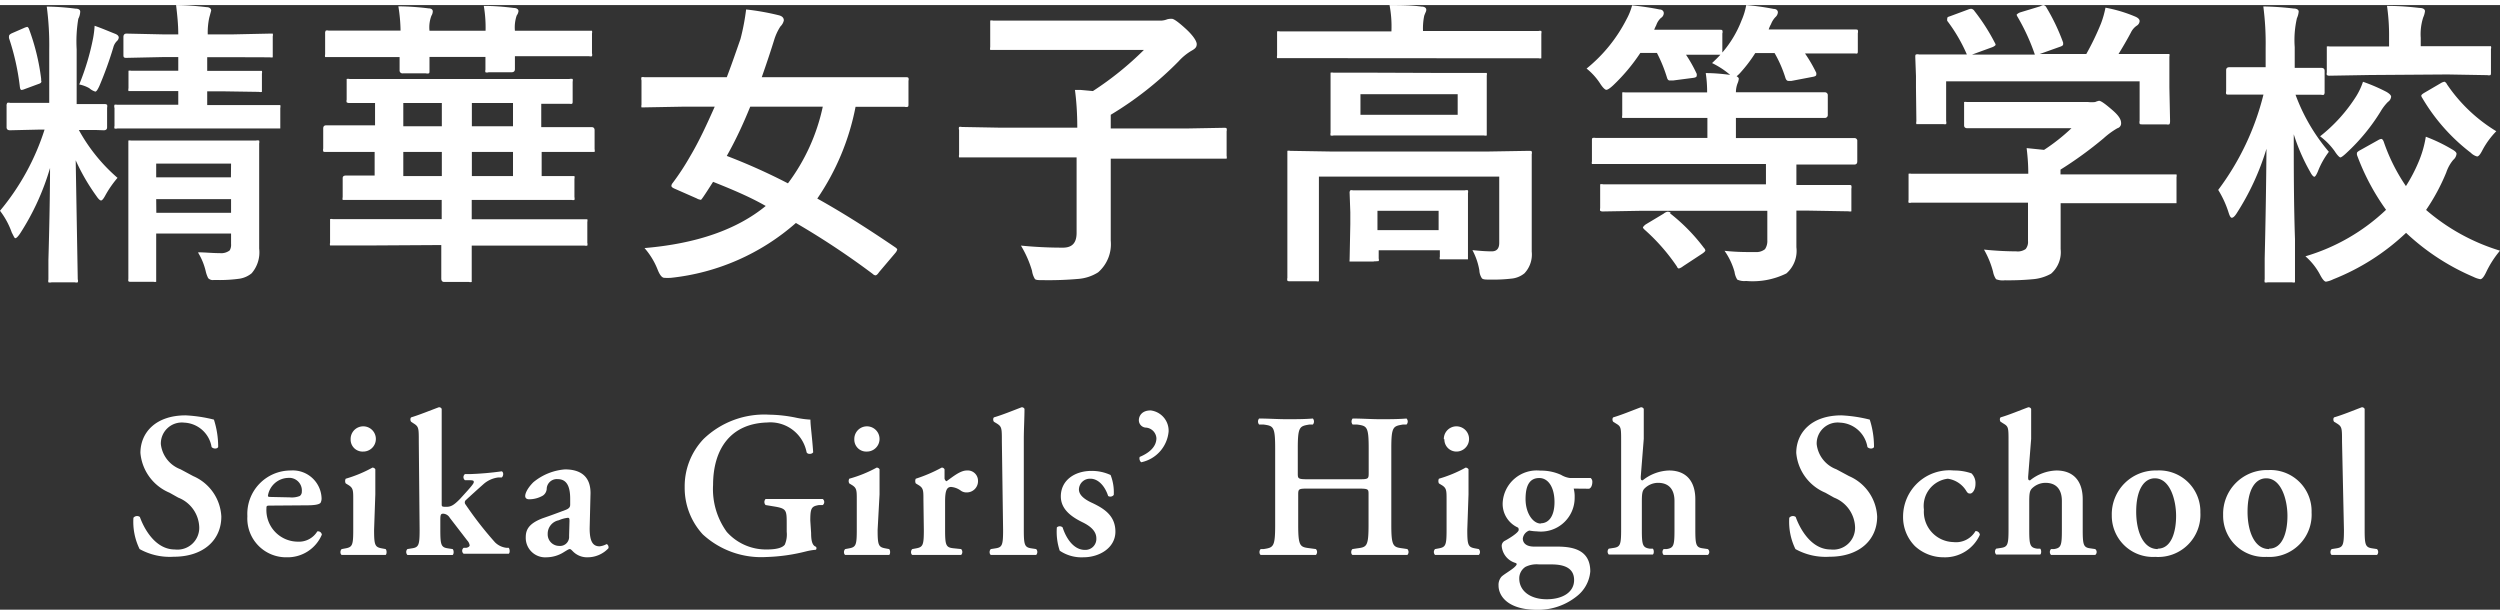 <svg viewBox="0 0 182.31 44.09" xmlns="http://www.w3.org/2000/svg" width="183px" height="45px"><rect x="0" y="0" width="182.31" height="44.09" fill="#333333" stroke="none"/><g fill="#fff"><path d="m3.41.11a18.19 18.19 0 0 1 2.09.15c.24 0 .35.09.35.22a1.19 1.19 0 0 1 -.14.52 10 10 0 0 0 -.12 2.22v4h2a.33.33 0 0 1 .22.05.48.48 0 0 1 0 .22v1.42c0 .15-.08.22-.25.22l-.56-.02h-1.25a12.64 12.64 0 0 0 2.82 3.49 7.59 7.59 0 0 0 -.9 1.3c-.13.24-.23.35-.3.35s-.19-.1-.33-.31a15 15 0 0 1 -1.52-2.62l.15 8.68a.33.33 0 0 1 0 .22.45.45 0 0 1 -.21 0h-1.7a.49.49 0 0 1 -.23 0 .45.45 0 0 1 0-.21q0-.1 0-1.41.11-3.82.12-6.72a18.11 18.11 0 0 1 -2.18 4.77c-.16.24-.28.35-.35.35s-.12-.15-.26-.41a5.76 5.76 0 0 0 -.86-1.59 17.54 17.54 0 0 0 3.25-5.92h-.35l-2.17.05c-.16 0-.25-.07-.25-.22v-1.54a.38.38 0 0 1 .05-.24.38.38 0 0 1 .2 0h2.17.69v-3.9a21.25 21.25 0 0 0 -.18-3.12zm-.62 5.65-1 .37a.73.73 0 0 1 -.22.06q-.09 0-.12-.21a17.53 17.53 0 0 0 -.79-3.56.45.45 0 0 1 0-.16c0-.08.08-.15.24-.22l.85-.37a1 1 0 0 1 .25-.08s.09.06.12.17a16 16 0 0 1 .88 3.61 1.05 1.05 0 0 1 0 .13c.05.11 0 .2-.21.26zm3 0a17.85 17.85 0 0 0 1-3.35 6.92 6.92 0 0 0 .11-.9c.55.19 1 .39 1.51.59.17.07.25.16.25.27a.4.4 0 0 1 -.14.26 1 1 0 0 0 -.26.47 27 27 0 0 1 -1 2.77c-.13.29-.23.44-.31.44a1.19 1.19 0 0 1 -.44-.25 2.43 2.43 0 0 0 -.73-.27zm10.47.53h-1.15v1h2.23 2.9.2a.48.48 0 0 1 0 .22v1.3.19s-.08 0-.19 0h-2.9-5.87-2.93a.38.38 0 0 1 -.2 0 .29.29 0 0 1 0-.18v-1.31a.38.38 0 0 1 0-.24.38.38 0 0 1 .19 0h2.93 1.53v-1h-.78-2.63c-.12 0-.19 0-.22 0a.45.45 0 0 1 0-.21v-1.06c0-.12 0-.19 0-.21a.38.38 0 0 1 .2 0h2.63.8v-1h-1l-2.8.06c-.2 0-.2-.08-.2-.24v-1.28c0-.16.07-.25.23-.25l2.77.06h1c0-.76-.08-1.47-.16-2.14.78 0 1.51.07 2.21.15.23 0 .35.11.35.25l-.14.52a5.14 5.14 0 0 0 -.11 1.22h1.73l2.81-.06h.2a.4.4 0 0 1 0 .2v1.33.2a.35.35 0 0 1 -.19 0l-2.86-.01h-1.73v1h1.12 2.64.23a.43.43 0 0 1 0 .2v1.11.22a.48.48 0 0 1 -.22 0zm-1.8 11.74c.49 0 1 .06 1.58.06a1 1 0 0 0 .71-.2.8.8 0 0 0 .1-.47v-.76h-5.46v.69 2.61.22a.38.38 0 0 1 -.19 0h-1.64c-.11 0-.18 0-.2-.06s0-.08 0-.19v-2.57-4.85-2.41c0-.12 0-.2 0-.22a.38.38 0 0 1 .19 0h2.64 3.85 2.62a.51.51 0 0 1 .24 0 .45.45 0 0 1 0 .21v2.59 1.93 3.15a2.33 2.33 0 0 1 -.55 1.8 1.84 1.84 0 0 1 -.86.39 10.48 10.48 0 0 1 -1.63.1h-.29a.45.45 0 0 1 -.39-.14 2.15 2.15 0 0 1 -.18-.51 4.63 4.63 0 0 0 -.55-1.34zm2.39-6.47h-5.46v1h5.45zm-5.45 3.59h5.45v-1h-5.46z"/><path d="m27.12 17.53h-2.84c-.12 0-.19 0-.21 0a.35.35 0 0 1 0-.19v-1.53c0-.11 0-.18 0-.2a.4.4 0 0 1 .2 0h2.84 5.1v-1.4h-4-3c-.12 0-.19 0-.22 0a.4.4 0 0 1 0-.2v-1.39c0-.13.08-.19.25-.19h2.08v-1.72h-.84-2.73c-.1 0-.16 0-.18-.05a.43.43 0 0 1 0-.2v-1.46c0-.15.07-.23.21-.23h2.73.84v-1.63h-1.42-.43a.33.33 0 0 1 -.22-.05.36.36 0 0 1 0-.19v-1.3c0-.12 0-.19 0-.21a.45.45 0 0 1 .21 0h3 10.03 3a.51.51 0 0 1 .24 0 .43.43 0 0 1 0 .2v1.41c0 .11 0 .18-.06.2s-.1 0-.21 0h-.27-1.75v1.7h.95 2.72c.15 0 .22.08.22.23v1.37a.45.45 0 0 1 0 .21s-.09 0-.19 0h-2.72-.95v1.76h2.18.21a.4.4 0 0 1 0 .2v1.33a.42.42 0 0 1 0 .21.4.4 0 0 1 -.2 0h-3-4.29v1.41h5.38 2.85.2a.35.35 0 0 1 0 .19v1.53a.37.37 0 0 1 0 .2.4.4 0 0 1 -.2 0h-2.85-5.38v2.44.21a.31.31 0 0 1 -.2 0h-1.81c-.14 0-.21-.09-.21-.25v-2.44zm1.93-17.44a19.12 19.12 0 0 1 2.2.15c.21 0 .31.09.31.22a.65.65 0 0 1 -.1.32 2.38 2.38 0 0 0 -.14 1.09h4.09a9.39 9.39 0 0 0 -.13-1.81q1 0 2.19.15c.22 0 .34.11.34.23a.67.67 0 0 1 -.13.32 2.68 2.68 0 0 0 -.13 1.11h2.63 2.77.22a.43.43 0 0 1 0 .2v1.45a.36.36 0 0 1 0 .21.45.45 0 0 1 -.21 0h-2.77-2.64v.94c0 .15-.08.23-.25.23h-1.67a.35.35 0 0 1 -.23 0 .31.31 0 0 1 0-.18s0-.14 0-.35 0-.44 0-.59h-4.08v1c0 .11 0 .18-.05.2a.45.45 0 0 1 -.21 0h-1.68a.21.21 0 0 1 -.24-.23s0-.16 0-.37 0-.49 0-.59h-2.44-2.77c-.12 0-.19 0-.22 0a.43.43 0 0 1 0-.2v-1.51a.33.33 0 0 1 .05-.22.4.4 0 0 1 .2 0h2.77 2.48a11.91 11.91 0 0 0 -.16-1.77zm.36 8.75h2.81v-1.7h-2.81zm0 3.63h2.81v-1.76h-2.81zm5-3.63h3v-1.7h-3zm0 3.63h3v-1.76h-3z"/><path d="m47 17.72q5.68-.48 8.84-3.07c-1.13-.65-2.41-1.19-3.84-1.76-.3.47-.54.85-.73 1.12s-.15.18-.21.18a.68.68 0 0 1 -.25-.09l-1.59-.7c-.17-.07-.26-.14-.26-.22a.37.37 0 0 1 .09-.2 18 18 0 0 0 1.26-1.92c.69-1.16 1.24-2.37 1.81-3.65h-2.37l-2.75.05c-.13 0-.2 0-.22 0a.38.38 0 0 1 0-.19v-1.78a.38.38 0 0 1 0-.23.45.45 0 0 1 .21 0h2.75 3.26c.32-.83.64-1.76 1-2.79a16.39 16.39 0 0 0 .41-2.15 18.08 18.08 0 0 1 2.37.42c.25.06.38.18.38.38a.87.87 0 0 1 -.25.44 3.93 3.93 0 0 0 -.46 1c-.22.71-.52 1.62-.9 2.7h7.72 2.75c.13 0 .2 0 .23.06a.34.34 0 0 1 0 .2v1.7c0 .11 0 .18-.06.2a.39.39 0 0 1 -.21 0h-2.75-.84a17.82 17.82 0 0 1 -2.79 6.69q2.49 1.38 5.69 3.56c.09.06.14.12.14.16a.66.66 0 0 1 -.15.26l-1.17 1.38q-.16.24-.27.24a.32.32 0 0 1 -.19-.1 57.82 57.82 0 0 0 -5.61-3.72 16.41 16.41 0 0 1 -9.11 4 3.7 3.7 0 0 1 -.48 0c-.17 0-.33-.19-.49-.59a5.35 5.35 0 0 0 -.96-1.58zm6-6.72a43.64 43.64 0 0 1 4.46 2 14.26 14.26 0 0 0 2.54-5.59h-5.29c-.52 1.28-1.08 2.48-1.71 3.59z"/><path d="m72.93 11.11h-2.77c-.12 0-.19 0-.22 0a.43.43 0 0 1 0-.2v-1.8a.33.33 0 0 1 0-.22.38.38 0 0 1 .2 0l2.77.05h5.65c0-1.16-.08-2.08-.17-2.75h.43l.88.08a23.15 23.15 0 0 0 3.72-3h-8-3c-.12 0-.19 0-.21 0a.43.43 0 0 1 0-.2v-1.73c0-.12 0-.19 0-.21a.4.4 0 0 1 .2 0h3 9.32a1.38 1.38 0 0 0 .38-.09 1.13 1.13 0 0 1 .34-.04c.15 0 .47.23 1 .71s.82.91.82 1.14-.13.34-.38.48a4 4 0 0 0 -.94.77 25 25 0 0 1 -4.95 3.9v1h5.48l2.77-.05c.11 0 .18 0 .2.05a.38.38 0 0 1 0 .2v1.8a.38.38 0 0 1 0 .2s-.09 0-.2 0h-2.77-5.48v2.5 3.48a2.72 2.72 0 0 1 -.92 2.31 3.17 3.17 0 0 1 -1.46.48 24.69 24.69 0 0 1 -2.52.09c-.36 0-.58 0-.64-.1a1.56 1.56 0 0 1 -.2-.58 7.75 7.75 0 0 0 -.81-1.84q1.52.15 3.06.15c.69 0 1-.36 1-1.08v-5.5z"/><path d="m96.14 3.87h-2.79c-.13 0-.2 0-.22 0a.43.43 0 0 1 0-.2v-1.54c0-.12 0-.19 0-.21a.45.45 0 0 1 .21 0h2.79 5.34v-.05a8.3 8.3 0 0 0 -.14-1.87c.72 0 1.5 0 2.33.11.23 0 .35.1.35.23s-.05.16-.15.44a4.5 4.5 0 0 0 -.09 1.05v.06h5.63 2.8a.34.34 0 0 1 .2 0 .43.43 0 0 1 0 .2v1.58.21a.38.38 0 0 1 -.19 0h-2.8zm11.23 14q.87.09 1.41.09c.37 0 .55-.21.55-.62v-4.83h-13.15v4.94 2.48.21a.38.38 0 0 1 -.19 0h-1.9c-.12 0-.19 0-.21-.05a.36.36 0 0 1 0-.19v-2.48-4.25-2.32c0-.12 0-.19 0-.22a.45.45 0 0 1 .21 0l3 .05h11.39l3-.05c.12 0 .2 0 .22.05a.38.38 0 0 1 0 .2v2.5 1.81 2.79a2 2 0 0 1 -.53 1.58 1.75 1.75 0 0 1 -.88.38 11.83 11.83 0 0 1 -1.6.08c-.36 0-.57 0-.64-.12a1.15 1.15 0 0 1 -.17-.56 4.85 4.85 0 0 0 -.51-1.48zm-2-12.92h2.84.21a.38.38 0 0 1 0 .19v1.43 1.35 1.38.21a.43.43 0 0 1 -.2 0h-2.84-5.31-2.82a.41.41 0 0 1 -.22 0 .43.43 0 0 1 0-.2v-1.38-1.37-1.43c0-.11 0-.18 0-.2a.45.45 0 0 1 .21 0h2.82zm-5.21 13.75h-1.54c-.12 0-.18 0-.2 0s0-.09 0-.19l.05-2.53v-.88l-.05-1.38a.3.3 0 0 1 .05-.21.36.36 0 0 1 .19 0h2.37 3.44 2.36a.38.38 0 0 1 .22 0 .43.43 0 0 1 0 .2v1.17 1 2.47.19s-.09 0-.19 0h-1.64c-.12 0-.19 0-.22 0a.35.35 0 0 1 0-.19v-.47h-4.46v.6a.33.33 0 0 1 0 .19s-.22.02-.33.02zm6.14-10.7v-1.5h-7.09v1.5zm-5.85 7v1.41h4.46v-1.41z"/><path d="m119.79 15-2.88.05a.33.33 0 0 1 -.22-.05.38.38 0 0 1 0-.19v-1.5c0-.13 0-.21 0-.24a.45.45 0 0 1 .21 0h2.88 9v-1.48h-9.68-2.77c-.13 0-.21 0-.24 0a.38.38 0 0 1 0-.19v-1.51c0-.11 0-.18.06-.2a.43.43 0 0 1 .21 0h2.77 5.38v-1.46h-2.94-3.06c-.12 0-.18 0-.21 0a.38.38 0 0 1 0-.19v-1.47c0-.11 0-.18 0-.2a.36.36 0 0 1 .19 0h3.06 2.94a9 9 0 0 0 -.1-1.41c.7 0 1.29.07 1.78.13l-.11-.09a6.06 6.06 0 0 0 -1.21-.77c.22-.21.43-.41.61-.61h-.15-2.36a10.36 10.36 0 0 1 .78 1.39.41.41 0 0 1 0 .15q0 .12-.27.15l-1.46.19h-.24c-.09 0-.16-.07-.2-.22a10.54 10.54 0 0 0 -.73-1.79h-1.21a13.61 13.61 0 0 1 -2 2.38c-.23.21-.39.31-.48.31s-.25-.15-.44-.44a4.62 4.62 0 0 0 -1-1.11 11.1 11.1 0 0 0 2.92-3.61 4.41 4.41 0 0 0 .4-1c.75.08 1.42.18 2 .3.2 0 .31.13.31.27a.43.43 0 0 1 -.21.35 1.26 1.26 0 0 0 -.34.53 2.86 2.86 0 0 0 -.15.33h2.22 2.53c.13 0 .2 0 .22.05a.33.33 0 0 1 0 .22v1.39a7.94 7.94 0 0 0 1.4-2.34 4.74 4.74 0 0 0 .34-1.12 19.06 19.06 0 0 1 2 .28c.21 0 .31.12.31.25a.52.52 0 0 1 -.18.35 1.54 1.54 0 0 0 -.32.51 1.91 1.91 0 0 0 -.17.39h3.38 2.92c.11 0 .18 0 .2.05a.44.44 0 0 1 0 .22v1.27c0 .12 0 .19-.05.21s-.08 0-.19 0h-2.92-.69a10.64 10.64 0 0 1 .82 1.41.51.51 0 0 1 0 .14c0 .08-.1.13-.29.16l-1.52.29h-.22c-.1 0-.17-.07-.22-.22a8.93 8.93 0 0 0 -.79-1.81h-1.41a10.23 10.23 0 0 1 -1.05 1.39 2.05 2.05 0 0 1 -.31.3c.1.06.16.12.16.18a1.06 1.06 0 0 1 -.09.34 1.82 1.82 0 0 0 -.12.65h3.42 3.05a.21.21 0 0 1 .23.23v1.41a.21.21 0 0 1 -.23.23h-3.05-3.42v1.47h5.84 2.79a.2.2 0 0 1 .22.23v1.47c0 .16-.08.23-.22.23h-2.79-1.43v1.49h.91 2.9c.11 0 .18 0 .2.05a.51.51 0 0 1 0 .22v1.45.2a.33.33 0 0 1 -.19 0l-2.9-.05h-.92v.34 2.33a2.18 2.18 0 0 1 -.73 1.91 5.56 5.56 0 0 1 -2.94.55 1.23 1.23 0 0 1 -.64-.1 1.38 1.38 0 0 1 -.2-.56 5 5 0 0 0 -.73-1.54 15.81 15.81 0 0 0 1.62.09h.62a1 1 0 0 0 .71-.21 1.07 1.07 0 0 0 .17-.66v-2.14zm2 .19a13.46 13.46 0 0 1 2.47 2.52.33.33 0 0 1 .1.18c0 .05-.06.12-.2.22l-1.43.94a.84.84 0 0 1 -.3.16s-.09 0-.14-.14a14.24 14.24 0 0 0 -2.37-2.7c-.07-.07-.11-.12-.11-.15s.07-.13.21-.23l1.3-.78a.65.65 0 0 1 .27-.14s.14-.01.24.07z"/><path d="m142.13 14.41h-2.75a.34.34 0 0 1 -.2 0 .43.43 0 0 1 0-.2v-1.7c0-.12 0-.19 0-.21a.38.38 0 0 1 .19 0h2.75 5.79c0-.82-.07-1.45-.12-1.87l1.27.13a14 14 0 0 0 2-1.58h-4.75-2.84q-.24 0-.24-.21v-1.5c0-.11 0-.18 0-.2a.43.43 0 0 1 .2 0h2.84 6a2.23 2.23 0 0 0 .52 0 1.26 1.26 0 0 1 .28-.09c.14 0 .46.23 1 .7s.61.74.61.94a.36.36 0 0 1 -.27.36 5.77 5.77 0 0 0 -1 .73 28 28 0 0 1 -3.15 2.29v.35h5.5 2.75.21a.43.43 0 0 1 0 .2v1.7.2s-.09 0-.2 0h-2.75-5.5v1.42 1.92a2.08 2.08 0 0 1 -.7 1.8 3.25 3.25 0 0 1 -1.21.39 19 19 0 0 1 -2.16.09 1.32 1.32 0 0 1 -.64-.08 1.45 1.45 0 0 1 -.22-.55 6.6 6.6 0 0 0 -.66-1.61 23.19 23.19 0 0 0 2.35.13 1 1 0 0 0 .69-.17.82.82 0 0 0 .17-.59v-2.79zm.06-13.59 1.32-.49a.69.69 0 0 1 .24-.06.35.35 0 0 1 .24.17 14.34 14.34 0 0 1 1.47 2.29.46.46 0 0 1 .07.18s-.09.11-.27.17l-1.45.53h4.58a15.15 15.15 0 0 0 -1.26-2.75.47.47 0 0 1 -.07-.16s.09-.11.27-.17l1.45-.44a.85.85 0 0 1 .22-.09.3.3 0 0 1 .23.17 14.73 14.73 0 0 1 1.22 2.56.64.64 0 0 1 0 .15c0 .06-.09.12-.28.18l-1.43.51h3.4a19.62 19.62 0 0 0 1.07-2.22 7.06 7.06 0 0 0 .33-1.16 10.35 10.35 0 0 1 2.17.65c.21.09.32.2.32.33a.43.43 0 0 1 -.22.34 1.28 1.28 0 0 0 -.42.5c-.31.58-.61 1.09-.9 1.56h.57 2.9.24a.38.38 0 0 1 0 .19v1.24 1l.05 2.46q0 .19-.06.24a.45.45 0 0 1 -.21 0h-1.73c-.12 0-.19 0-.22-.05a.48.48 0 0 1 0-.22v-2.87h-14.11v2.9a.38.38 0 0 1 0 .22.43.43 0 0 1 -.2 0h-1.74c-.13 0-.21 0-.23 0a.42.42 0 0 1 0-.21l-.03-2.47v-.83l-.05-1.37c0-.11 0-.18.06-.2a.45.45 0 0 1 .21 0h2.9.59a11.67 11.67 0 0 0 -1.43-2.45.46.46 0 0 1 0-.15c0-.08 0-.13.19-.18z"/><path d="m163.11 15.18q-.21.33-.36.33c-.08 0-.15-.12-.23-.37a7.2 7.2 0 0 0 -.76-1.66 19.28 19.28 0 0 0 3.3-6.95h-.37-2.13c-.12 0-.19 0-.22-.05a.43.43 0 0 1 0-.2v-1.53c0-.15.08-.22.25-.22h2.13.5v-1.43a20.56 20.56 0 0 0 -.17-3 21.56 21.56 0 0 1 2.2.15c.25 0 .38.1.38.22a1.49 1.49 0 0 1 -.13.49 7.11 7.11 0 0 0 -.16 2.11v1.51h1.93c.17 0 .25.07.25.22v1.52a.33.33 0 0 1 -.05.22.38.38 0 0 1 -.2 0h-1.87a13.69 13.69 0 0 0 2.43 4.16 5.87 5.87 0 0 0 -.8 1.43c-.11.26-.2.39-.26.39s-.18-.11-.3-.35a14 14 0 0 1 -1.2-2.75c0 2.46 0 5 .09 7.66v2.21.69s0 .21 0 .24a.45.45 0 0 1 -.21 0h-1.79a.36.36 0 0 1 -.21 0 .6.6 0 0 1 0-.23s0-.53 0-1.51c.07-2.87.11-5.54.13-8a18.63 18.63 0 0 1 -2.17 4.7zm19.2 2.73a7.26 7.26 0 0 0 -1 1.55c-.17.36-.31.53-.44.53a1.85 1.85 0 0 1 -.5-.17 16.71 16.71 0 0 1 -4.91-3.21 16.58 16.58 0 0 1 -5.32 3.39 1.71 1.71 0 0 1 -.52.17c-.11 0-.26-.17-.44-.52a4.66 4.66 0 0 0 -1.06-1.33 14.45 14.45 0 0 0 5.88-3.39 16.72 16.72 0 0 1 -2.12-4 .56.56 0 0 1 0-.15c0-.05.1-.13.29-.23l1.27-.71a.63.63 0 0 1 .21-.08c.07 0 .14.08.19.23a13.38 13.38 0 0 0 1.61 3.21 11.63 11.63 0 0 0 .9-1.71 7.81 7.81 0 0 0 .55-1.89 12 12 0 0 1 1.93.93c.21.12.31.22.31.32a.67.67 0 0 1 -.24.44 2.83 2.83 0 0 0 -.51.92 14.77 14.77 0 0 1 -1.47 2.73 14.84 14.84 0 0 0 5.39 2.97zm-10-12.32a12.72 12.72 0 0 1 1.72.74c.22.13.34.25.34.35a.51.51 0 0 1 -.23.38 3.46 3.46 0 0 0 -.53.69 14.26 14.26 0 0 1 -2.46 3c-.25.24-.42.36-.48.36s-.23-.16-.42-.46a4.91 4.91 0 0 0 -1.06-1.08 11.56 11.56 0 0 0 2.64-2.93 5 5 0 0 0 .49-1.05zm.51-.49-2.92.05a.33.33 0 0 1 -.22-.05.38.38 0 0 1 0-.19v-1.68c0-.11 0-.18 0-.21a.45.45 0 0 1 .21 0h2.92 1.41v-.62a15.11 15.11 0 0 0 -.15-2.34c1 0 1.76.08 2.39.15.25 0 .38.11.38.23a1.56 1.56 0 0 1 -.13.46 4 4 0 0 0 -.18 1.5v.6h2 2.9.22a.31.31 0 0 1 0 .2v1.71c0 .11 0 .18-.05.2a.42.42 0 0 1 -.21 0l-2.9-.05zm5.61.66a11.61 11.61 0 0 0 3.61 3.44 6 6 0 0 0 -1 1.36c-.16.32-.29.48-.4.48a1 1 0 0 1 -.46-.27 13.85 13.85 0 0 1 -3.54-4 .33.33 0 0 1 -.07-.16c0-.06.08-.13.25-.23l1.18-.69a.72.72 0 0 1 .26-.1c.03 0 .1.05.18.17z"/><path d="m10.18 39.67a4.52 4.52 0 0 1 -.45-2.28.34.34 0 0 1 .47-.06c.27.76 1.08 2.37 2.55 2.37a1.59 1.59 0 0 0 1.78-1.61 2.4 2.4 0 0 0 -1.53-2.17l-.64-.36a3.47 3.47 0 0 1 -2.12-2.9c0-1.48 1.11-2.74 3.3-2.74a10.43 10.43 0 0 1 2.06.31 6.46 6.46 0 0 1 .31 2c-.07.14-.34.15-.48 0a2.12 2.12 0 0 0 -2-1.78 1.53 1.53 0 0 0 -1.7 1.57 2.22 2.22 0 0 0 1.43 1.83l.93.5a3.39 3.39 0 0 1 2.05 2.95c0 1.71-1.3 2.93-3.48 2.93a4.53 4.53 0 0 1 -2.48-.56z"/><path d="m19.75 36.5c-.29 0-.32 0-.32.2a2.3 2.3 0 0 0 2.27 2.43 1.57 1.57 0 0 0 1.44-.75.28.28 0 0 1 .33.24 2.71 2.71 0 0 1 -2.54 1.65 2.83 2.83 0 0 1 -2.89-3 3.16 3.16 0 0 1 3.16-3.33 2.1 2.1 0 0 1 2.25 2 .69.69 0 0 1 -.07.35c-.09.13-.44.19-1 .19zm1.38-.6a1.58 1.58 0 0 0 .73-.1.38.38 0 0 0 .15-.32.92.92 0 0 0 -1-1 1.54 1.54 0 0 0 -1.47 1.29c0 .06 0 .1.21.1z"/><path d="m27.28 38.27c0 1.11.06 1.26.57 1.35l.27.05c.1.1.09.37 0 .43-.56 0-1.07 0-1.62 0s-1 0-1.58 0c-.12-.06-.13-.33 0-.43l.27-.05c.51-.09.57-.24.57-1.35v-2.2c0-.68 0-.86-.37-1.08l-.18-.11a.37.37 0 0 1 0-.34 9.4 9.4 0 0 0 1.95-.81.24.24 0 0 1 .21.12v1.83zm-1.71-6.61a.92.92 0 1 1 .91.9.87.87 0 0 1 -.91-.9z"/><path d="m30.54 31.84c0-1 0-1.1-.39-1.34l-.15-.1c-.09-.06-.1-.3 0-.34.57-.17 1.35-.49 2-.73a.2.2 0 0 1 .21.12v2.18 4.75c0 .18 0 .21.33.21s.54-.1 1-.57l.58-.64c.31-.35.43-.51.43-.59s0-.13-.24-.14h-.4a.28.28 0 0 1 0-.45h.43a21.84 21.84 0 0 0 2.25-.2c.14.06.14.33 0 .45h-.27a2 2 0 0 0 -1.09.51c-.53.47-1 .9-1.28 1.16a.23.23 0 0 0 0 .3 26.17 26.17 0 0 0 2.15 2.76 1.41 1.41 0 0 0 .85.4h.15c.09.12.09.37 0 .43-.5 0-1.05 0-1.67 0s-1 0-1.62 0a.27.27 0 0 1 0-.43h.15c.15 0 .29-.1.29-.18a.66.66 0 0 0 -.18-.36l-1.27-1.65a.59.59 0 0 0 -.47-.3c-.18 0-.22.06-.22.46v.72c0 1.11.06 1.28.57 1.35l.33.05c.1.1.09.37 0 .43-.63 0-1.14 0-1.69 0s-1 0-1.61 0a.31.31 0 0 1 0-.43l.31-.05c.52-.07.58-.24.58-1.35z"/><path d="m43 38.15c0 .87.18 1.32.72 1.32a1.34 1.34 0 0 0 .51-.16c.08 0 .18.16.14.3a2.08 2.08 0 0 1 -1.5.66 1.44 1.44 0 0 1 -1.08-.42c-.11-.11-.17-.18-.24-.18s-.18.07-.41.21a2.39 2.39 0 0 1 -1.27.39 1.42 1.42 0 0 1 -1.53-1.46c0-.54.21-1 1.24-1.39.53-.18 1.1-.39 1.65-.6.3-.11.35-.24.35-.39v-.43c0-.77-.18-1.43-.91-1.43a.74.74 0 0 0 -.8.66.64.64 0 0 1 -.28.54 2 2 0 0 1 -1 .27c-.2 0-.29-.1-.29-.24s.09-.49.59-1a4.12 4.12 0 0 1 2.31-.94c1.18 0 1.92.55 1.86 1.87zm-1.47-.51c0-.16 0-.25-.12-.25a2.27 2.27 0 0 0 -.66.18 1 1 0 0 0 -.81 1 .84.84 0 0 0 .84.87.66.66 0 0 0 .72-.72z"/><path d="m59.15 38.5c0 .52.07.91.35 1a.17.17 0 0 1 0 .22 4.61 4.61 0 0 0 -.72.12 13.24 13.24 0 0 1 -2.91.41 6.29 6.29 0 0 1 -4.62-1.65 5 5 0 0 1 -1.32-3.44 5 5 0 0 1 1.38-3.52 6.38 6.38 0 0 1 4.79-1.77 10.28 10.28 0 0 1 2 .23 6.6 6.6 0 0 0 1 .13c0 .45.12 1.21.2 2.38-.08.15-.41.17-.48 0a2.69 2.69 0 0 0 -2.88-2.17c-2.7.08-3.94 1.98-3.94 4.56a5.32 5.32 0 0 0 1 3.42 3.83 3.83 0 0 0 2.9 1.28c.72 0 1.15-.12 1.33-.35a1.86 1.86 0 0 0 .14-.94v-.54c0-1.07 0-1.16-1-1.32l-.54-.09a.32.32 0 0 1 0-.44h2.34 1.83a.28.28 0 0 1 0 .44h-.27c-.55.09-.64.21-.64 1.13z"/><path d="m64 38.27c0 1.11.06 1.26.57 1.35l.27.05c.1.1.09.37 0 .43-.56 0-1.07 0-1.62 0s-1 0-1.58 0c-.12-.06-.13-.33 0-.43l.27-.05c.51-.09.57-.24.57-1.35v-2.2c0-.68 0-.86-.37-1.08l-.18-.11a.37.37 0 0 1 0-.34 9.4 9.4 0 0 0 2-.81.24.24 0 0 1 .21.12v1.83zm-1.7-6.61a.92.92 0 1 1 .91.9.87.87 0 0 1 -.91-.9z"/><path d="m67.34 36.07c0-.68 0-.86-.38-1.08l-.18-.11a.41.41 0 0 1 0-.34 10.83 10.83 0 0 0 1.89-.81.21.21 0 0 1 .21.13v.68s.06.18.15.18c.46-.33 1-.78 1.47-.78a.75.75 0 0 1 .82.73.82.82 0 0 1 -.84.87.7.7 0 0 1 -.4-.12 1.4 1.4 0 0 0 -.72-.28c-.35 0-.44.34-.44 1.08v2.05c0 1.11.06 1.28.59 1.34l.58.06a.31.31 0 0 1 0 .43c-.9 0-1.41 0-2 0s-1 0-1.56 0c-.12-.06-.13-.33 0-.43l.27-.05c.51-.09.57-.24.57-1.35z"/><path d="m73.06 31.84c0-1 0-1.1-.39-1.34l-.17-.1c-.09-.06-.1-.3 0-.34.59-.17 1.37-.49 2-.73a.21.21 0 0 1 .21.12c0 .61-.05 1.53-.05 2.18v6.64c0 1.11.06 1.28.57 1.35l.33.05a.31.31 0 0 1 0 .43c-.61 0-1.12 0-1.68 0s-1 0-1.62 0c-.12-.06-.13-.33 0-.43l.32-.05c.51-.07.57-.24.57-1.35z"/><path d="m77.28 39.79a4.34 4.34 0 0 1 -.21-1.7.31.31 0 0 1 .42 0c.27.84.83 1.64 1.62 1.64a.8.8 0 0 0 .84-.84c0-.56-.49-.92-1-1.17-.78-.38-1.59-.93-1.59-1.89 0-1.17 1-1.86 2.24-1.86a3.26 3.26 0 0 1 1.39.3 3.45 3.45 0 0 1 .23 1.45.31.31 0 0 1 -.41.08c-.22-.69-.7-1.26-1.29-1.26a.8.8 0 0 0 -.84.78c0 .43.44.75 1 1 .81.39 1.66.9 1.66 2.08s-1.16 1.87-2.34 1.87a2.83 2.83 0 0 1 -1.72-.48z"/><path d="m85.22 31.1a2.52 2.52 0 0 1 -2 2.24.37.37 0 0 1 -.11-.39c.65-.27 1.22-.71 1.22-1.37a.83.83 0 0 0 -.81-.77.54.54 0 0 1 -.47-.54c0-.26.18-.71.86-.71a1.49 1.49 0 0 1 1.31 1.54z"/><path d="m95.48 35.26c-.76 0-.81 0-.81.43v2.21c0 1.59.14 1.62.84 1.71l.45.06a.31.31 0 0 1 0 .43c-.78 0-1.45 0-2.11 0s-1.34 0-1.91 0c-.12-.06-.13-.33 0-.43h.21c.71-.11.84-.15.84-1.74v-5.61c0-1.59-.13-1.63-.84-1.73h-.33a.34.34 0 0 1 0-.44c.66 0 1.37.05 2 .05s1.33 0 1.92-.05a.34.34 0 0 1 0 .44h-.26c-.7.12-.84.14-.84 1.73v1.81c0 .42 0 .45.81.45h3.55c.77 0 .81 0 .81-.45v-1.81c0-1.59-.13-1.63-.84-1.73h-.33a.34.34 0 0 1 0-.44c.69 0 1.37.05 2 .05s1.33 0 1.93-.05a.32.32 0 0 1 0 .44h-.27c-.7.12-.84.14-.84 1.73v5.58c0 1.59.14 1.63.84 1.72l.33.05a.31.31 0 0 1 0 .43c-.66 0-1.33 0-2 0s-1.37 0-2 0c-.12-.06-.13-.33 0-.43l.33-.05c.71-.09.84-.13.84-1.72v-2.21c0-.4 0-.43-.81-.43z"/><path d="m107 38.27c0 1.11.06 1.26.57 1.35l.27.05a.31.31 0 0 1 0 .43c-.55 0-1.06 0-1.62 0s-1 0-1.57 0a.31.31 0 0 1 0-.43l.27-.05c.51-.09.57-.24.57-1.35v-2.2c0-.68 0-.86-.38-1.08l-.18-.11a.41.41 0 0 1 0-.34 9.4 9.4 0 0 0 1.95-.81.26.26 0 0 1 .21.12v1.83zm-1.71-6.61a.92.92 0 1 1 .92.9.88.88 0 0 1 -.88-.9z"/><path d="m114.76 35.26a2.24 2.24 0 0 1 .07.64 2.46 2.46 0 0 1 -2.74 2.48 3.81 3.81 0 0 1 -.57-.06.71.71 0 0 0 -.47.58c0 .3.21.59.83.59h1.65c1.08 0 2.44.18 2.44 1.81a2.56 2.56 0 0 1 -.97 1.8 4.5 4.5 0 0 1 -2.91 1c-2.12 0-2.81-1-2.81-1.77a.91.91 0 0 1 .21-.64c.14-.15.71-.48.93-.68s.23-.28.09-.33a1.4 1.4 0 0 1 -1-1.24.42.42 0 0 1 .24-.38c.23-.12 1-.58 1-.79 0 0 0-.14-.06-.17a1.89 1.89 0 0 1 -1.11-1.78 2.49 2.49 0 0 1 2.75-2.37 3.49 3.49 0 0 1 1.51.31 1.66 1.66 0 0 0 .66.23h1.5a.35.35 0 0 1 .12.27c0 .3-.12.48-.24.51zm-2.52 5.53a1.83 1.83 0 0 0 -1 .18 1 1 0 0 0 -.45.84c0 .92.81 1.52 2 1.52s2-.53 2-1.4-.71-1.14-1.64-1.14zm.12-3c.57 0 1-.5 1-1.55s-.44-1.75-1.11-1.75-1 .49-1 1.53.54 1.79 1.11 1.79z"/><path d="m119.65 34.4c0 .18 0 .26.14.26a3.22 3.22 0 0 1 1.92-.72c1.29 0 1.92.82 1.92 2.1v2.23c0 1.11.06 1.29.57 1.35l.34.05a.27.27 0 0 1 0 .43c-.63 0-1.14 0-1.69 0s-1 0-1.53 0a.31.31 0 0 1 0-.43h.22c.51-.08.57-.26.57-1.37v-2.14c0-.72-.31-1.32-1.2-1.32a1.41 1.41 0 0 0 -1 .43c-.16.18-.18.41-.18 1v2c0 1.11.06 1.29.57 1.37h.23c.1.1.09.37 0 .43-.53 0-1 0-1.59 0s-1 0-1.62 0a.31.31 0 0 1 0-.43l.33-.05c.51-.07.57-.24.57-1.35v-6.4c0-1 0-1.1-.35-1.31l-.21-.13c-.09-.06-.1-.3 0-.34.59-.17 1.35-.49 2-.73a.21.21 0 0 1 .21.12v2.18z"/><path d="m130.93 39.67a4.52 4.52 0 0 1 -.45-2.28.34.34 0 0 1 .47-.06c.27.76 1.08 2.37 2.55 2.37a1.59 1.59 0 0 0 1.78-1.61 2.4 2.4 0 0 0 -1.53-2.17l-.64-.36a3.47 3.47 0 0 1 -2.12-2.9c0-1.48 1.11-2.74 3.3-2.74a10.43 10.43 0 0 1 2.06.31 6.46 6.46 0 0 1 .31 2c-.07.14-.34.15-.48 0a2.12 2.12 0 0 0 -2-1.78 1.53 1.53 0 0 0 -1.7 1.57 2.22 2.22 0 0 0 1.43 1.83l.93.5a3.39 3.39 0 0 1 2.05 2.95c0 1.71-1.3 2.93-3.48 2.93a4.53 4.53 0 0 1 -2.48-.56z"/><path d="m143.77 34.15a1 1 0 0 1 .29.76c0 .48-.25.71-.37.71s-.18 0-.29-.17a1.89 1.89 0 0 0 -1.36-.91 2 2 0 0 0 -1.74 2.25 2.21 2.21 0 0 0 2.14 2.37 1.65 1.65 0 0 0 1.62-.8.3.3 0 0 1 .32.27 2.79 2.79 0 0 1 -2.64 1.64 3.08 3.08 0 0 1 -2.09-.81 3 3 0 0 1 -.87-2.16 3.38 3.38 0 0 1 3.7-3.36 3.83 3.83 0 0 1 1.29.21z"/><path d="m147.9 34.4c0 .18 0 .26.14.26a3.22 3.22 0 0 1 1.92-.72c1.29 0 1.92.82 1.92 2.1v2.23c0 1.11.06 1.29.57 1.35l.34.05a.27.27 0 0 1 0 .43c-.63 0-1.14 0-1.7 0s-1 0-1.52 0a.31.31 0 0 1 0-.43h.22c.51-.08.57-.26.57-1.37v-2.14c0-.72-.31-1.32-1.2-1.32a1.41 1.41 0 0 0 -1 .43c-.16.18-.18.41-.18 1v2c0 1.11.06 1.29.57 1.37h.23c.1.1.09.37 0 .43-.53 0-1 0-1.59 0s-1 0-1.62 0a.31.31 0 0 1 0-.43l.33-.05c.51-.07.57-.24.57-1.35v-6.4c0-1 0-1.1-.35-1.31l-.21-.13c-.09-.06-.1-.3 0-.34.59-.17 1.35-.49 2-.73a.21.21 0 0 1 .21.12v2.18z"/><path d="m160.46 37a3.08 3.08 0 0 1 -3.29 3.24 3 3 0 0 1 -3.17-3.03 3.19 3.19 0 0 1 3.28-3.27 3 3 0 0 1 3.18 3.06zm-3.11 2.64c1 0 1.34-1.23 1.34-2.39s-.44-2.74-1.55-2.74c-.76 0-1.36.78-1.36 2.44 0 1.4.49 2.72 1.57 2.72z"/><path d="m168.57 37a3.08 3.08 0 0 1 -3.28 3.24 3 3 0 0 1 -3.17-3.06 3.19 3.19 0 0 1 3.29-3.27 3 3 0 0 1 3.16 3.09zm-3.1 2.64c1 0 1.34-1.23 1.34-2.39s-.44-2.74-1.55-2.74c-.77 0-1.36.78-1.36 2.44 0 1.4.49 2.72 1.57 2.72z"/><path d="m170.79 31.84c0-1 0-1.1-.39-1.34l-.17-.1c-.09-.06-.1-.3 0-.34.59-.17 1.37-.49 2-.73a.21.21 0 0 1 .21.12v2.18 6.64c0 1.11.06 1.28.57 1.35l.33.05a.31.31 0 0 1 0 .43c-.61 0-1.12 0-1.68 0s-1 0-1.62 0c-.12-.06-.13-.33 0-.43l.32-.05c.51-.07.57-.24.57-1.35z"/></g></svg>